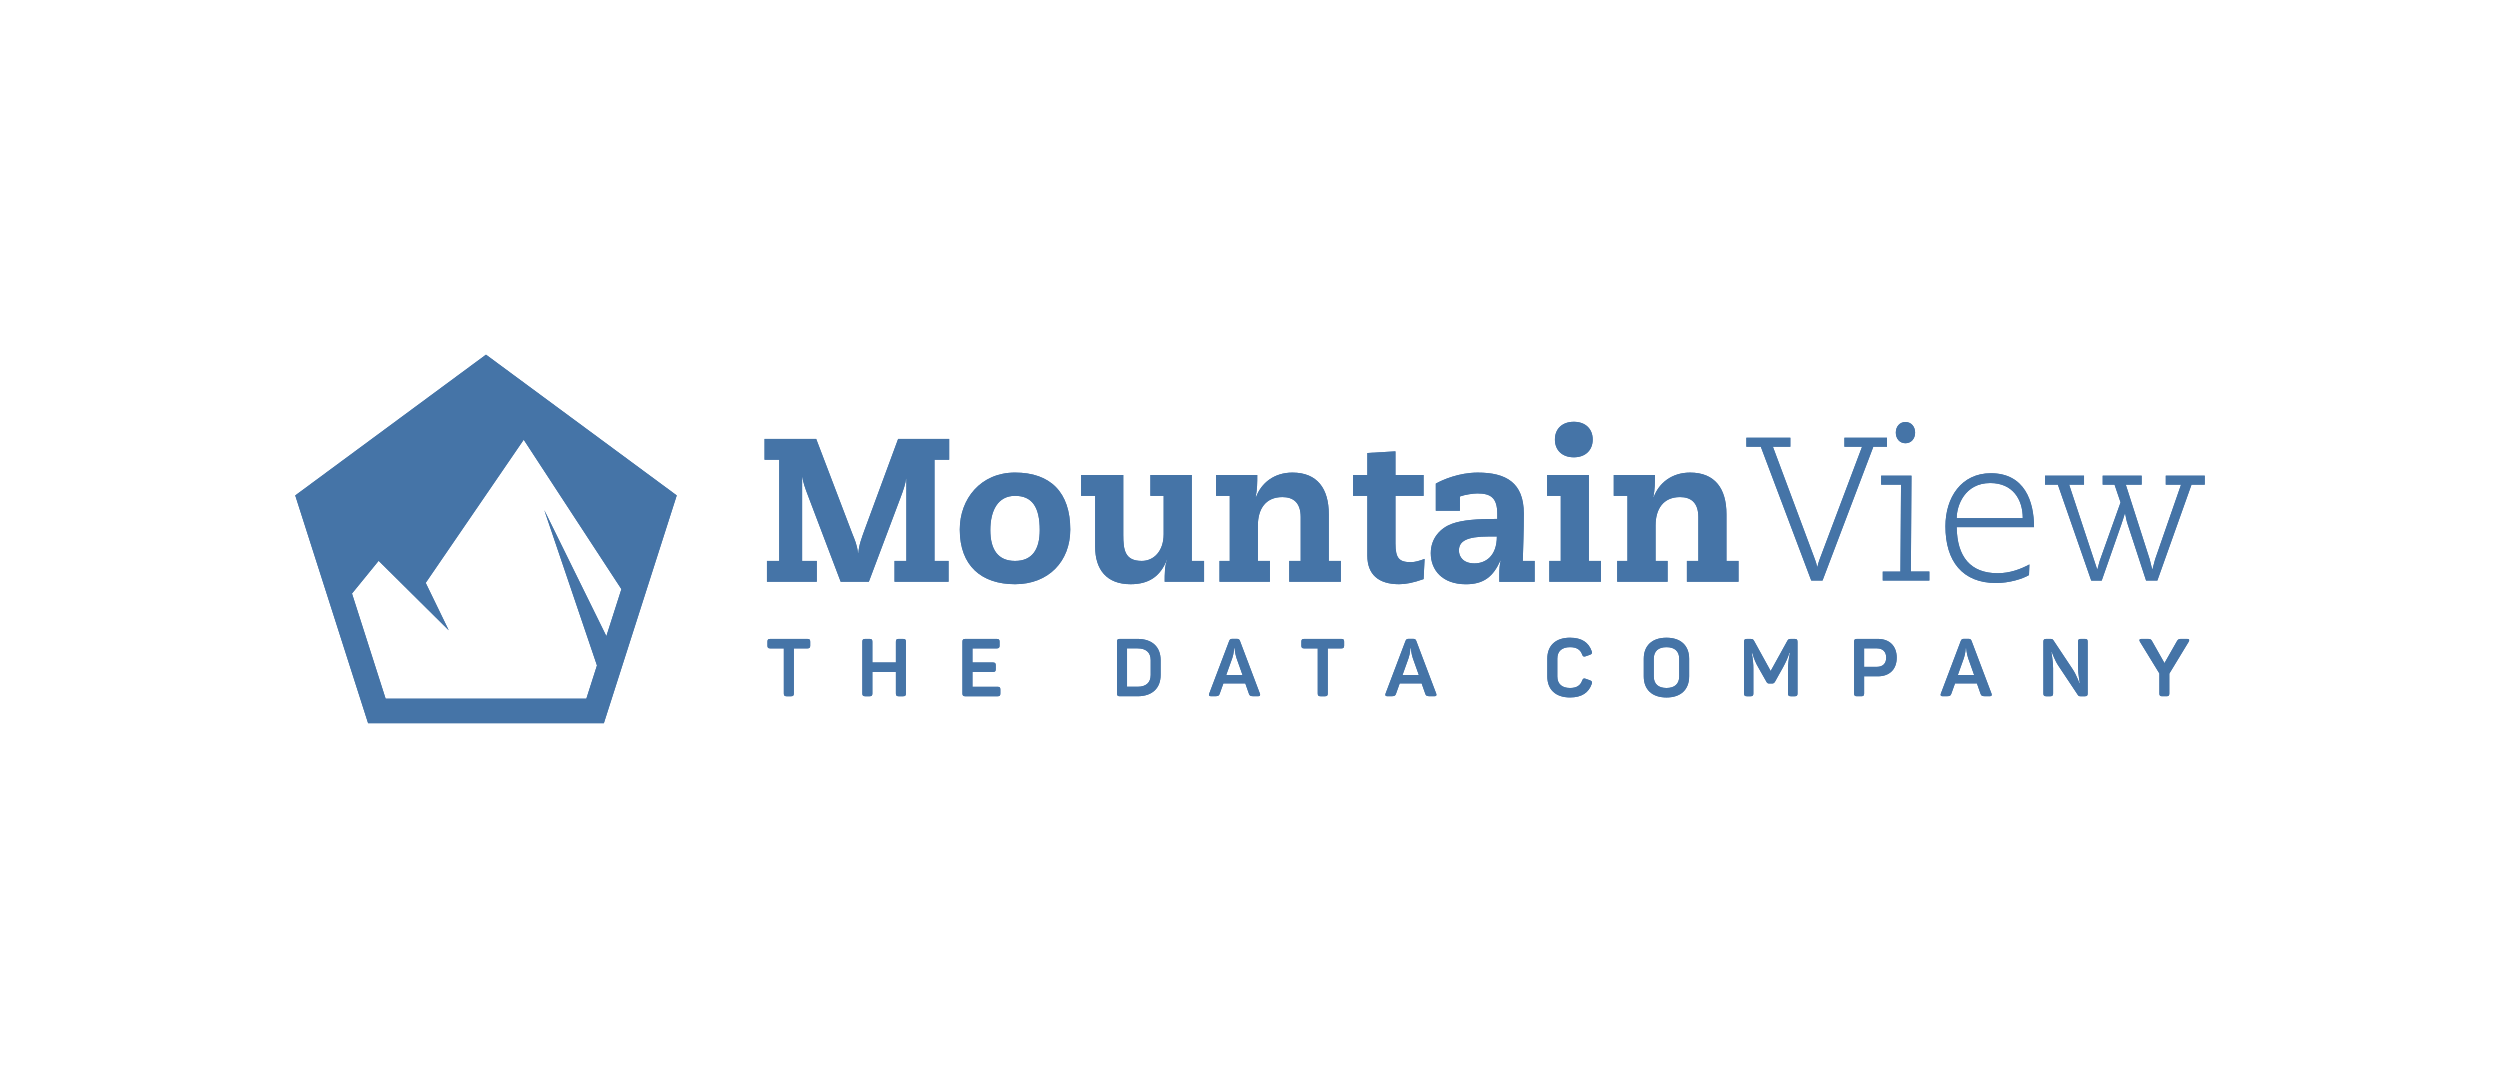 <?xml version="1.0" encoding="UTF-8"?> <svg xmlns="http://www.w3.org/2000/svg" id="Ebene_1" data-name="Ebene 1" viewBox="0 0 213.688 92.129"><defs><style> .cls-1 { fill: #4574a7; stroke-width: 0px; } </style></defs><g><path class="cls-1" d="m36.386,49.821l8.379-12.237,8.35,12.773-1.286,4.019-5.302-10.765,4.5,13.269-.908,2.839h-17.158l-2.875-8.987,2.278-2.798,5.992,5.941-1.97-4.056Zm5.153-19.505l-16.303,12.031,6.226,19.466h20.154l6.228-19.466-16.305-12.031Z"></path><g><path class="cls-1" d="m149.271,37.415h3.76v.769h-1.493l3.605,9.661c.069.192.137.401.172.592h.035c.035-.192.103-.401.171-.592l3.64-9.661h-1.51v-.769h3.64v.769h-1.168l-4.344,11.44h-.961l-4.312-11.44h-1.236v-.769Z"></path><path class="cls-1" d="m162.869,36.071c.498,0,.825.402.825.908,0,.505-.326.907-.825.907s-.824-.402-.824-.907c0-.506.325-.908.824-.908m-1.94,12.785h1.511l.051-7.429h-1.7v-.769h2.593l-.051,8.197h1.58v.767h-3.984v-.767Z"></path><path class="cls-1" d="m172.897,44.287c0-1.605-.858-3-2.781-3-2.182,0-2.868,1.935-2.868,3h5.649Zm.532,4.866c-.55.331-1.7.68-2.816.68-2.868,0-4.327-1.866-4.327-4.848,0-2.477,1.373-4.534,3.88-4.534,2.902,0,3.692,2.424,3.692,4.604h-6.61c.033,2.547,1.185,3.942,3.502,3.942,1.048,0,1.975-.35,2.713-.752l-.035.908Z"></path><path class="cls-1" d="m178.132,40.659v.769h-1.271l2.387,7.22h.033l.19-.698,1.786-5.006-.515-1.516h-1.014v-.769h3.331v.769h-1.357l2.043,6.381.207.839h.033l.224-.839,2.216-6.381h-1.305v-.769h3.331v.769h-1.133l-2.919,8.196h-.962l-1.562-4.778c-.103-.296-.172-.628-.224-.942h-.035c-.085.314-.207.646-.308.959l-1.665,4.762h-.894l-2.851-8.196h-1.098v-.769h3.331Z"></path><path class="cls-1" d="m77.474,40.918h-.035c-.017.348-.222.976-.464,1.604l-2.712,7.204h-2.404l-2.781-7.326c-.242-.628-.465-1.255-.482-1.605h-.035v7.152h1.254v1.779h-4.259v-1.779h1.048v-8.651h-1.254v-1.779h4.413l3.091,8.11c.189.47.412.959.482,1.656h.033c.051-.697.24-1.186.601-2.179l2.799-7.587h4.362v1.779h-1.255v8.651h1.203v1.779h-4.619v-1.779h1.012v-7.029Z"></path><path class="cls-1" d="m86.76,47.947c1.477,0,2.112-.996,2.112-2.635,0-1.953-.635-2.931-2.112-2.931-1.477,0-2.112,1.275-2.112,2.931,0,1.639.635,2.635,2.112,2.635m0-7.553c3.023,0,4.721,1.691,4.721,4.866,0,2.721-1.854,4.674-4.721,4.674-2.868,0-4.723-1.57-4.723-4.674,0-2.615,1.786-4.866,4.723-4.866"></path><path class="cls-1" d="m98.332,40.603h3.537v7.343h1.048v1.779h-3.366c0-.611,0-1.447.224-1.883h-.035c-.567,1.447-1.562,2.093-3.108,2.093-2.044,0-3.022-1.257-3.022-3.192v-4.36h-1.203v-1.78h3.606v5.11c0,1.292.136,2.233,1.579,2.233,1.03,0,1.872-.836,1.872-2.285v-3.278h-1.133v-1.78Z"></path><path class="cls-1" d="m105.112,42.383h-1.168v-1.78h3.52c0,.629,0,1.221-.137,1.884h.035c.447-1.203,1.546-2.092,3.108-2.092,2.13,0,3.108,1.377,3.108,3.557v3.993h1.032v1.78h-4.413v-1.78h.979v-3.749c0-1.255-.653-1.709-1.564-1.709-1.459,0-2.095,1.047-2.095,2.424v3.034h1.03v1.78h-4.31v-1.78h.876v-5.563Z"></path><path class="cls-1" d="m116.873,38.72l2.404-.14v2.023h2.405v1.78h-2.405v4.063c0,1.291.326,1.605,1.322,1.605.328,0,.722-.106,1.168-.279l-.085,1.726c-.893.314-1.512.436-2.095.436-1.768,0-2.713-.838-2.713-2.441v-5.11h-1.219v-1.78h1.219v-1.883Z"></path><path class="cls-1" d="m127.277,45.854c-1.958,0-2.576.419-2.576,1.203,0,.54.378,1.099,1.323,1.099.961,0,1.922-.628,1.922-2.302h-.669Zm.704-1.936c0-1.378-.567-1.743-1.7-1.743-.344,0-1.082.104-1.494.261v1.221h-2.061v-2.32c.585-.331,1.991-.942,3.59-.942,2.404,0,3.933.855,3.933,3.506,0,1.501-.053,2.756-.087,4.046h1.014v1.779h-3.022v-.558c0-.592.033-.907.119-1.255h-.035c-.6,1.378-1.425,2.024-2.936,2.024-2.026,0-3.005-1.221-3.005-2.652,0-1.309.858-2.163,1.803-2.512.911-.331,2.13-.419,3.881-.419v-.436Z"></path><path class="cls-1" d="m134.522,36.053c.996,0,1.614.609,1.614,1.516,0,.907-.618,1.518-1.614,1.518-.996,0-1.615-.611-1.615-1.518,0-.907.619-1.516,1.615-1.516m-1.116,6.33h-1.168v-1.78h3.572v7.343h1.03v1.78h-4.413v-1.78h.979v-5.563Z"></path><path class="cls-1" d="m139.104,42.383h-1.168v-1.78h3.52c0,.629,0,1.221-.136,1.884h.033c.447-1.203,1.546-2.092,3.108-2.092,2.13,0,3.108,1.377,3.108,3.557v3.993h1.032v1.78h-4.413v-1.78h.978v-3.749c0-1.255-.651-1.709-1.562-1.709-1.459,0-2.094,1.047-2.094,2.424v3.034h1.029v1.78h-4.309v-1.78h.875v-5.563Z"></path><path class="cls-1" d="m69.252,54.847v.338c0,.172-.06.235-.231.235h-1.168v3.856c0,.172-.062.235-.231.235h-.393c-.17,0-.231-.063-.231-.235v-3.856h-1.168c-.177,0-.231-.063-.231-.235v-.338c0-.172.054-.234.231-.234h3.191c.171,0,.231.061.231.234"></path><path class="cls-1" d="m77.433,54.847v4.429c0,.172-.06.235-.238.235h-.387c-.17,0-.231-.063-.231-.235v-1.842h-2.011v1.842c0,.172-.06.235-.231.235h-.387c-.176,0-.238-.063-.238-.235v-4.429c0-.172.062-.234.238-.234h.387c.171,0,.231.061.231.234v1.78h2.011v-1.78c0-.172.062-.234.231-.234h.387c.177,0,.238.061.238.234"></path><path class="cls-1" d="m85.438,54.847v.338c0,.172-.06.235-.238.235h-2.079v1.207h1.759c.171,0,.231.063.231.235v.338c0,.172-.06.234-.231.234h-1.759v1.27h2.153c.177,0,.231.063.231.235v.338c0,.172-.054.235-.231.235h-2.771c-.176,0-.238-.063-.238-.235v-4.429c0-.172.062-.234.238-.234h2.697c.177,0,.238.061.238.234"></path><path class="cls-1" d="m99.205,56.433v1.255c0,1.125-.707,1.822-1.97,1.822h-1.521c-.177,0-.238-.063-.238-.235v-4.429c0-.172.06-.234.238-.234h1.521c1.263,0,1.97.696,1.97,1.82m-1.963-1.014h-.91v3.283h.91c.713,0,1.114-.351,1.114-1.007v-1.268c0-.655-.401-1.007-1.114-1.007"></path><path class="cls-1" d="m107.529,59.51h-.353c-.285,0-.367-.04-.421-.206l-.312-.89h-1.874l-.32.89c-.054.166-.136.206-.42.206h-.313c-.17,0-.209-.076-.155-.227l1.698-4.484c.06-.159.128-.193.284-.193h.36c.157,0,.231.034.286.187l1.697,4.49c.055.151.014.227-.155.227m-2.004-4.104h-.048c0,.007-.006.414-.149.835l-.523,1.461h1.399l-.516-1.455c-.143-.428-.157-.835-.163-.842"></path><path class="cls-1" d="m114.889,54.847v.338c0,.172-.062.235-.231.235h-1.168v3.856c0,.172-.062.235-.231.235h-.394c-.17,0-.231-.063-.231-.235v-3.856h-1.168c-.176,0-.23-.063-.23-.235v-.338c0-.172.054-.234.23-.234h3.193c.17,0,.231.061.231.234"></path><path class="cls-1" d="m122.6,59.51h-.353c-.284,0-.366-.04-.42-.206l-.312-.89h-1.876l-.319.89c-.054.166-.136.206-.421.206h-.312c-.17,0-.209-.076-.155-.227l1.697-4.484c.062-.159.13-.193.285-.193h.361c.155,0,.23.034.284.187l1.698,4.49c.054.151.014.227-.157.227m-2.003-4.104h-.048c0,.007-.008.414-.15.835l-.523,1.461h1.4l-.518-1.455c-.143-.428-.155-.835-.162-.842"></path><path class="cls-1" d="m134.201,54.509c.998,0,1.589.407,1.847,1.152.06.166.021.241-.144.303l-.373.132c-.163.048-.231.027-.293-.145-.148-.42-.474-.635-1.038-.635-.7,0-1.087.346-1.087.98v1.524c0,.635.387.987,1.087.987.57,0,.89-.221,1.038-.641.069-.172.136-.207.299-.145l.366.13c.164.063.204.138.15.304-.258.745-.849,1.159-1.854,1.159-1.25,0-1.943-.69-1.943-1.801v-1.51c0-1.104.692-1.794,1.943-1.794"></path><path class="cls-1" d="m142.444,54.51c1.242,0,1.935.689,1.935,1.799v1.505c0,1.11-.692,1.801-1.935,1.801-1.249,0-1.943-.69-1.943-1.801v-1.505c0-1.11.694-1.799,1.943-1.799m0,.806c-.7,0-1.087.344-1.087.987v1.518c0,.642.387.986,1.087.986.692,0,1.087-.344,1.087-.986v-1.518c0-.642-.394-.987-1.087-.987"></path><path class="cls-1" d="m153.642,54.847v4.429c0,.172-.055.235-.231.235h-.347c-.176,0-.231-.063-.231-.235v-2.103c0-.394.048-.842.164-1.373h-.048c-.171.517-.34.861-.558,1.262l-.666,1.194c-.075.124-.13.166-.266.166h-.217c-.141,0-.189-.029-.265-.166l-.68-1.201c-.231-.401-.36-.705-.523-1.255h-.046c.108.538.141.945.141,1.379v2.097c0,.172-.054.235-.23.235h-.326c-.177,0-.238-.063-.238-.235v-4.429c0-.172.06-.234.238-.234h.298c.191,0,.252.034.326.179l1.412,2.565,1.413-2.559c.082-.151.13-.185.312-.185h.334c.176,0,.231.061.231.234"></path><path class="cls-1" d="m162.122,56.213c0,1-.619,1.593-1.605,1.593h-1.181v1.469c0,.172-.06.235-.231.235h-.387c-.177,0-.238-.063-.238-.235v-4.429c0-.172.06-.234.238-.234h1.799c.979,0,1.605.599,1.605,1.6m-.897,0c0-.497-.293-.793-.789-.793h-1.1v1.58h1.1c.496,0,.789-.29.789-.787"></path><path class="cls-1" d="m170.065,59.51h-.353c-.285,0-.366-.04-.421-.206l-.312-.89h-1.874l-.32.89c-.054.166-.136.206-.42.206h-.312c-.171,0-.212-.076-.157-.227l1.697-4.484c.062-.159.13-.193.285-.193h.361c.155,0,.23.034.284.187l1.698,4.49c.055.151.014.227-.155.227m-2.004-4.104h-.048c0,.007-.006.414-.149.835l-.523,1.461h1.399l-.516-1.455c-.143-.428-.155-.835-.163-.842"></path><path class="cls-1" d="m178.443,54.847v4.429c0,.172-.053.235-.23.235h-.387c-.117,0-.171-.029-.225-.117l-1.664-2.498c-.32-.483-.531-1.117-.556-1.159h-.041c0,.055.149.718.149,1.373v2.166c0,.172-.062.235-.231.235h-.36c-.176,0-.238-.063-.238-.235v-4.429c0-.172.062-.234.238-.234h.388c.121,0,.176.04.224.11l1.651,2.483c.346.525.536,1.118.569,1.173h.042c0-.069-.15-.697-.15-1.394v-2.139c0-.172.06-.234.23-.234h.361c.177,0,.23.061.23.234"></path><path class="cls-1" d="m187.08,54.847l-1.657,2.732v1.696c0,.172-.06.235-.231.235h-.387c-.177,0-.23-.063-.23-.235v-1.711l-1.665-2.718c-.075-.13-.048-.234.122-.234h.475c.272,0,.347.007.45.206l1.052,1.862,1.059-1.862c.109-.2.184-.206.456-.206h.441c.17,0,.19.103.116.234"></path></g></g><g><path class="cls-1" d="m36.386,49.821l8.379-12.237,8.35,12.773-1.286,4.019-5.302-10.765,4.5,13.269-.908,2.839h-17.158l-2.875-8.987,2.278-2.798,5.992,5.941-1.97-4.056Zm5.153-19.505l-16.303,12.031,6.226,19.466h20.154l6.228-19.466-16.305-12.031Z"></path><g><path class="cls-1" d="m149.271,37.415h3.76v.769h-1.493l3.605,9.661c.069.192.137.401.172.592h.035c.035-.192.103-.401.171-.592l3.64-9.661h-1.51v-.769h3.64v.769h-1.168l-4.344,11.44h-.961l-4.312-11.44h-1.236v-.769Z"></path><path class="cls-1" d="m162.869,36.071c.498,0,.825.402.825.908,0,.505-.326.907-.825.907s-.824-.402-.824-.907c0-.506.325-.908.824-.908m-1.94,12.785h1.511l.051-7.429h-1.7v-.769h2.593l-.051,8.197h1.58v.767h-3.984v-.767Z"></path><path class="cls-1" d="m172.897,44.287c0-1.605-.858-3-2.781-3-2.182,0-2.868,1.935-2.868,3h5.649Zm.532,4.866c-.55.331-1.7.68-2.816.68-2.868,0-4.327-1.866-4.327-4.848,0-2.477,1.373-4.534,3.88-4.534,2.902,0,3.692,2.424,3.692,4.604h-6.61c.033,2.547,1.185,3.942,3.502,3.942,1.048,0,1.975-.35,2.713-.752l-.035.908Z"></path><path class="cls-1" d="m178.132,40.659v.769h-1.271l2.387,7.22h.033l.19-.698,1.786-5.006-.515-1.516h-1.014v-.769h3.331v.769h-1.357l2.043,6.381.207.839h.033l.224-.839,2.216-6.381h-1.305v-.769h3.331v.769h-1.133l-2.919,8.196h-.962l-1.562-4.778c-.103-.296-.172-.628-.224-.942h-.035c-.085.314-.207.646-.308.959l-1.665,4.762h-.894l-2.851-8.196h-1.098v-.769h3.331Z"></path><path class="cls-1" d="m77.474,40.918h-.035c-.017.348-.222.976-.464,1.604l-2.712,7.204h-2.404l-2.781-7.326c-.242-.628-.465-1.255-.482-1.605h-.035v7.152h1.254v1.779h-4.259v-1.779h1.048v-8.651h-1.254v-1.779h4.413l3.091,8.11c.189.47.412.959.482,1.656h.033c.051-.697.24-1.186.601-2.179l2.799-7.587h4.362v1.779h-1.255v8.651h1.203v1.779h-4.619v-1.779h1.012v-7.029Z"></path><path class="cls-1" d="m86.76,47.947c1.477,0,2.112-.996,2.112-2.635,0-1.953-.635-2.931-2.112-2.931-1.477,0-2.112,1.275-2.112,2.931,0,1.639.635,2.635,2.112,2.635m0-7.553c3.023,0,4.721,1.691,4.721,4.866,0,2.721-1.854,4.674-4.721,4.674-2.868,0-4.723-1.57-4.723-4.674,0-2.615,1.786-4.866,4.723-4.866"></path><path class="cls-1" d="m98.332,40.603h3.537v7.343h1.048v1.779h-3.366c0-.611,0-1.447.224-1.883h-.035c-.567,1.447-1.562,2.093-3.108,2.093-2.044,0-3.022-1.257-3.022-3.192v-4.36h-1.203v-1.78h3.606v5.11c0,1.292.136,2.233,1.579,2.233,1.03,0,1.872-.836,1.872-2.285v-3.278h-1.133v-1.78Z"></path><path class="cls-1" d="m105.112,42.383h-1.168v-1.78h3.52c0,.629,0,1.221-.137,1.884h.035c.447-1.203,1.546-2.092,3.108-2.092,2.13,0,3.108,1.377,3.108,3.557v3.993h1.032v1.78h-4.413v-1.78h.979v-3.749c0-1.255-.653-1.709-1.564-1.709-1.459,0-2.095,1.047-2.095,2.424v3.034h1.03v1.78h-4.31v-1.78h.876v-5.563Z"></path><path class="cls-1" d="m116.873,38.72l2.404-.14v2.023h2.405v1.78h-2.405v4.063c0,1.291.326,1.605,1.322,1.605.328,0,.722-.106,1.168-.279l-.085,1.726c-.893.314-1.512.436-2.095.436-1.768,0-2.713-.838-2.713-2.441v-5.11h-1.219v-1.78h1.219v-1.883Z"></path><path class="cls-1" d="m127.277,45.854c-1.958,0-2.576.419-2.576,1.203,0,.54.378,1.099,1.323,1.099.961,0,1.922-.628,1.922-2.302h-.669Zm.704-1.936c0-1.378-.567-1.743-1.7-1.743-.344,0-1.082.104-1.494.261v1.221h-2.061v-2.32c.585-.331,1.991-.942,3.59-.942,2.404,0,3.933.855,3.933,3.506,0,1.501-.053,2.756-.087,4.046h1.014v1.779h-3.022v-.558c0-.592.033-.907.119-1.255h-.035c-.6,1.378-1.425,2.024-2.936,2.024-2.026,0-3.005-1.221-3.005-2.652,0-1.309.858-2.163,1.803-2.512.911-.331,2.13-.419,3.881-.419v-.436Z"></path><path class="cls-1" d="m134.522,36.053c.996,0,1.614.609,1.614,1.516,0,.907-.618,1.518-1.614,1.518-.996,0-1.615-.611-1.615-1.518,0-.907.619-1.516,1.615-1.516m-1.116,6.33h-1.168v-1.78h3.572v7.343h1.03v1.78h-4.413v-1.78h.979v-5.563Z"></path><path class="cls-1" d="m139.104,42.383h-1.168v-1.78h3.52c0,.629,0,1.221-.136,1.884h.033c.447-1.203,1.546-2.092,3.108-2.092,2.13,0,3.108,1.377,3.108,3.557v3.993h1.032v1.78h-4.413v-1.78h.978v-3.749c0-1.255-.651-1.709-1.562-1.709-1.459,0-2.094,1.047-2.094,2.424v3.034h1.029v1.78h-4.309v-1.78h.875v-5.563Z"></path><path class="cls-1" d="m69.252,54.847v.338c0,.172-.06.235-.231.235h-1.168v3.856c0,.172-.062.235-.231.235h-.393c-.17,0-.231-.063-.231-.235v-3.856h-1.168c-.177,0-.231-.063-.231-.235v-.338c0-.172.054-.234.231-.234h3.191c.171,0,.231.061.231.234"></path><path class="cls-1" d="m77.433,54.847v4.429c0,.172-.06.235-.238.235h-.387c-.17,0-.231-.063-.231-.235v-1.842h-2.011v1.842c0,.172-.06.235-.231.235h-.387c-.176,0-.238-.063-.238-.235v-4.429c0-.172.062-.234.238-.234h.387c.171,0,.231.061.231.234v1.78h2.011v-1.78c0-.172.062-.234.231-.234h.387c.177,0,.238.061.238.234"></path><path class="cls-1" d="m85.438,54.847v.338c0,.172-.06.235-.238.235h-2.079v1.207h1.759c.171,0,.231.063.231.235v.338c0,.172-.06.234-.231.234h-1.759v1.27h2.153c.177,0,.231.063.231.235v.338c0,.172-.054.235-.231.235h-2.771c-.176,0-.238-.063-.238-.235v-4.429c0-.172.062-.234.238-.234h2.697c.177,0,.238.061.238.234"></path><path class="cls-1" d="m99.205,56.433v1.255c0,1.125-.707,1.822-1.97,1.822h-1.521c-.177,0-.238-.063-.238-.235v-4.429c0-.172.06-.234.238-.234h1.521c1.263,0,1.97.696,1.97,1.82m-1.963-1.014h-.91v3.283h.91c.713,0,1.114-.351,1.114-1.007v-1.268c0-.655-.401-1.007-1.114-1.007"></path><path class="cls-1" d="m107.529,59.51h-.353c-.285,0-.367-.04-.421-.206l-.312-.89h-1.874l-.32.89c-.054.166-.136.206-.42.206h-.313c-.17,0-.209-.076-.155-.227l1.698-4.484c.06-.159.128-.193.284-.193h.36c.157,0,.231.034.286.187l1.697,4.49c.055.151.014.227-.155.227m-2.004-4.104h-.048c0,.007-.006.414-.149.835l-.523,1.461h1.399l-.516-1.455c-.143-.428-.157-.835-.163-.842"></path><path class="cls-1" d="m114.889,54.847v.338c0,.172-.062.235-.231.235h-1.168v3.856c0,.172-.062.235-.231.235h-.394c-.17,0-.231-.063-.231-.235v-3.856h-1.168c-.176,0-.23-.063-.23-.235v-.338c0-.172.054-.234.23-.234h3.193c.17,0,.231.061.231.234"></path><path class="cls-1" d="m122.6,59.51h-.353c-.284,0-.366-.04-.42-.206l-.312-.89h-1.876l-.319.89c-.054.166-.136.206-.421.206h-.312c-.17,0-.209-.076-.155-.227l1.697-4.484c.062-.159.13-.193.285-.193h.361c.155,0,.23.034.284.187l1.698,4.49c.054.151.014.227-.157.227m-2.003-4.104h-.048c0,.007-.008.414-.15.835l-.523,1.461h1.4l-.518-1.455c-.143-.428-.155-.835-.162-.842"></path><path class="cls-1" d="m134.201,54.509c.998,0,1.589.407,1.847,1.152.06.166.021.241-.144.303l-.373.132c-.163.048-.231.027-.293-.145-.148-.42-.474-.635-1.038-.635-.7,0-1.087.346-1.087.98v1.524c0,.635.387.987,1.087.987.57,0,.89-.221,1.038-.641.069-.172.136-.207.299-.145l.366.13c.164.063.204.138.15.304-.258.745-.849,1.159-1.854,1.159-1.25,0-1.943-.69-1.943-1.801v-1.51c0-1.104.692-1.794,1.943-1.794"></path><path class="cls-1" d="m142.444,54.51c1.242,0,1.935.689,1.935,1.799v1.505c0,1.11-.692,1.801-1.935,1.801-1.249,0-1.943-.69-1.943-1.801v-1.505c0-1.11.694-1.799,1.943-1.799m0,.806c-.7,0-1.087.344-1.087.987v1.518c0,.642.387.986,1.087.986.692,0,1.087-.344,1.087-.986v-1.518c0-.642-.394-.987-1.087-.987"></path><path class="cls-1" d="m153.642,54.847v4.429c0,.172-.055.235-.231.235h-.347c-.176,0-.231-.063-.231-.235v-2.103c0-.394.048-.842.164-1.373h-.048c-.171.517-.34.861-.558,1.262l-.666,1.194c-.075.124-.13.166-.266.166h-.217c-.141,0-.189-.029-.265-.166l-.68-1.201c-.231-.401-.36-.705-.523-1.255h-.046c.108.538.141.945.141,1.379v2.097c0,.172-.054.235-.23.235h-.326c-.177,0-.238-.063-.238-.235v-4.429c0-.172.06-.234.238-.234h.298c.191,0,.252.034.326.179l1.412,2.565,1.413-2.559c.082-.151.13-.185.312-.185h.334c.176,0,.231.061.231.234"></path><path class="cls-1" d="m162.122,56.213c0,1-.619,1.593-1.605,1.593h-1.181v1.469c0,.172-.06.235-.231.235h-.387c-.177,0-.238-.063-.238-.235v-4.429c0-.172.06-.234.238-.234h1.799c.979,0,1.605.599,1.605,1.6m-.897,0c0-.497-.293-.793-.789-.793h-1.1v1.58h1.1c.496,0,.789-.29.789-.787"></path><path class="cls-1" d="m170.065,59.51h-.353c-.285,0-.366-.04-.421-.206l-.312-.89h-1.874l-.32.89c-.054.166-.136.206-.42.206h-.312c-.171,0-.212-.076-.157-.227l1.697-4.484c.062-.159.13-.193.285-.193h.361c.155,0,.23.034.284.187l1.698,4.49c.055.151.014.227-.155.227m-2.004-4.104h-.048c0,.007-.006.414-.149.835l-.523,1.461h1.399l-.516-1.455c-.143-.428-.155-.835-.163-.842"></path><path class="cls-1" d="m178.443,54.847v4.429c0,.172-.053.235-.23.235h-.387c-.117,0-.171-.029-.225-.117l-1.664-2.498c-.32-.483-.531-1.117-.556-1.159h-.041c0,.055.149.718.149,1.373v2.166c0,.172-.062.235-.231.235h-.36c-.176,0-.238-.063-.238-.235v-4.429c0-.172.062-.234.238-.234h.388c.121,0,.176.04.224.11l1.651,2.483c.346.525.536,1.118.569,1.173h.042c0-.069-.15-.697-.15-1.394v-2.139c0-.172.06-.234.23-.234h.361c.177,0,.23.061.23.234"></path><path class="cls-1" d="m187.08,54.847l-1.657,2.732v1.696c0,.172-.06.235-.231.235h-.387c-.177,0-.23-.063-.23-.235v-1.711l-1.665-2.718c-.075-.13-.048-.234.122-.234h.475c.272,0,.347.007.45.206l1.052,1.862,1.059-1.862c.109-.2.184-.206.456-.206h.441c.17,0,.19.103.116.234"></path></g></g></svg> 